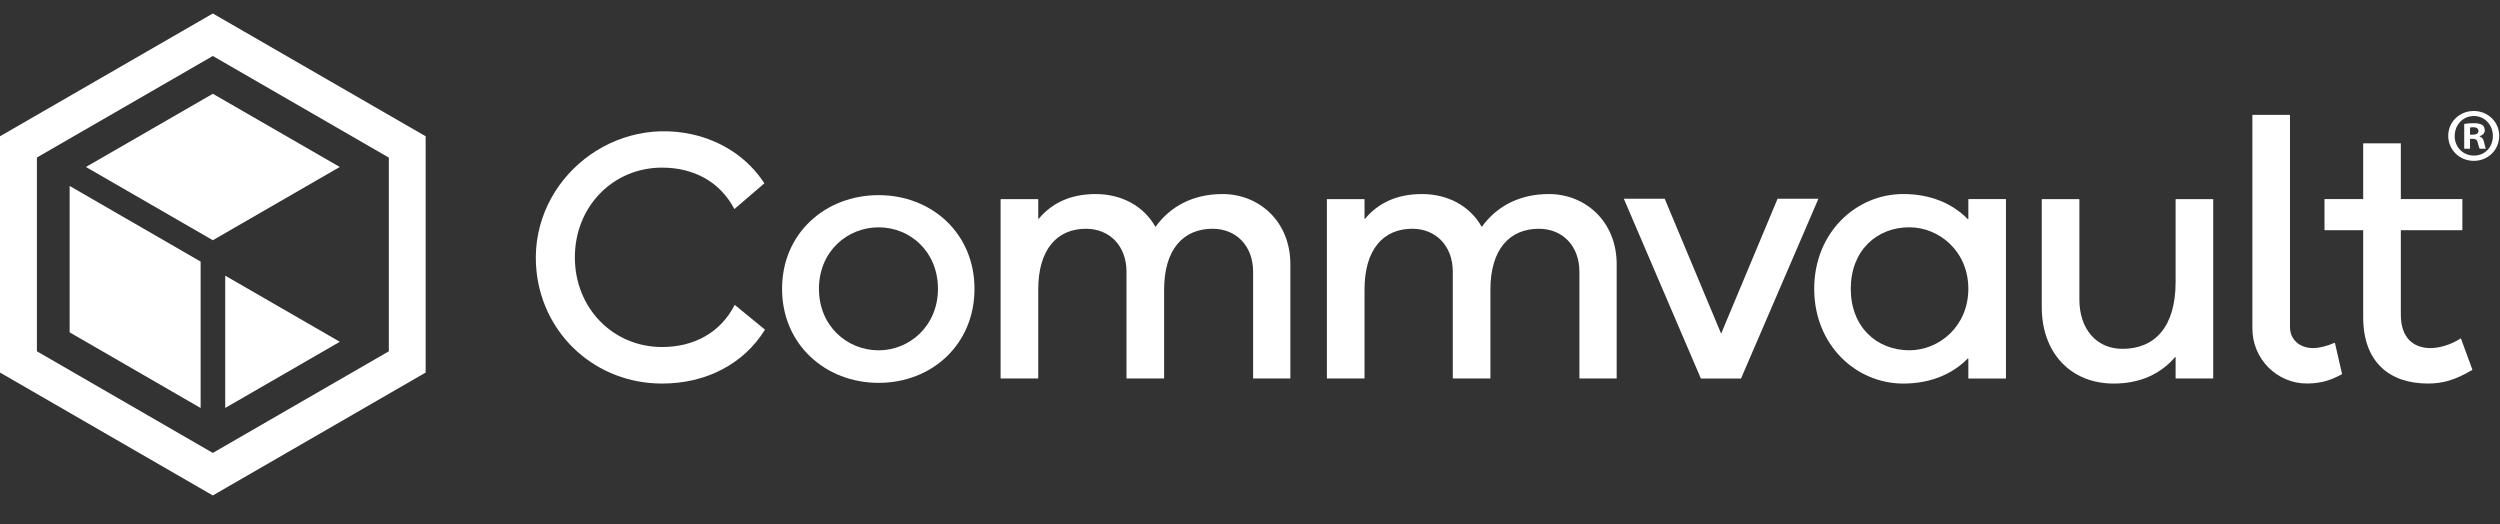 <svg width="143" height="30" viewBox="0 0 143 30" fill="none" xmlns="http://www.w3.org/2000/svg">
<rect x="0" y="0" width="143" height="30" fill="#333333" stroke="none"/>
<g clip-path="url(#clip0_239_7241)">
<path d="M99.586 21.651H97.29L92.883 11.368H95.221L98.449 19.085L101.677 11.368H104.014L99.586 21.651Z" fill="white"/>
<path d="M37.869 19.85C35.075 19.85 32.882 17.636 32.882 14.719C32.882 11.803 35.075 9.588 37.869 9.588C39.657 9.588 41.178 10.376 42.006 11.959L43.723 10.485C42.789 9.053 41.326 8.069 39.581 7.683C34.725 6.608 30.138 10.628 30.694 15.57C31.104 19.208 34.12 21.939 37.869 21.939C40.373 21.939 42.536 20.834 43.757 18.856L42.027 17.438C41.204 19.048 39.673 19.85 37.869 19.85Z" fill="white"/>
<path d="M50.258 11.162C47.217 11.162 44.734 13.335 44.734 16.52C44.734 19.706 47.217 21.899 50.258 21.899C53.3 21.899 55.741 19.706 55.741 16.52C55.741 13.335 53.279 11.162 50.258 11.162ZM50.258 20.038C48.458 20.038 46.844 18.652 46.844 16.52C46.844 14.389 48.457 13.003 50.258 13.003C52.059 13.003 53.651 14.389 53.651 16.52C53.651 18.652 52.017 20.038 50.258 20.038Z" fill="white"/>
<path d="M69.92 11.1C68.234 11.1 66.936 11.815 66.108 12.96C66.101 12.971 66.085 12.97 66.079 12.959C65.413 11.774 64.137 11.1 62.678 11.1C61.219 11.1 60.163 11.623 59.419 12.51C59.408 12.523 59.387 12.516 59.387 12.498V11.407C59.387 11.398 59.379 11.389 59.368 11.389H57.253C57.243 11.389 57.234 11.398 57.234 11.407V21.632C57.234 21.642 57.243 21.65 57.253 21.65H59.368C59.379 21.65 59.387 21.642 59.387 21.632V16.56C59.387 14.263 60.464 13.085 62.119 13.085C63.443 13.085 64.436 14.036 64.436 15.547V21.632C64.436 21.642 64.444 21.65 64.454 21.65H66.57C66.58 21.65 66.588 21.642 66.588 21.632V16.56C66.588 14.263 67.684 13.085 69.361 13.085C70.685 13.085 71.678 14.036 71.678 15.547V21.632C71.678 21.642 71.686 21.65 71.696 21.65H73.791C73.801 21.65 73.809 21.642 73.809 21.632V15.113C73.809 12.692 72.05 11.099 69.92 11.099V11.1Z" fill="white"/>
<path d="M88.584 11.1C86.898 11.1 85.601 11.815 84.772 12.96C84.765 12.971 84.749 12.97 84.743 12.959C84.077 11.774 82.801 11.1 81.342 11.1C79.883 11.1 78.828 11.623 78.083 12.51C78.072 12.523 78.051 12.516 78.051 12.498V11.407C78.051 11.398 78.043 11.389 78.033 11.389H75.917C75.907 11.389 75.898 11.398 75.898 11.407V21.632C75.898 21.642 75.907 21.65 75.917 21.65H78.033C78.043 21.65 78.051 21.642 78.051 21.632V16.56C78.051 14.263 79.127 13.085 80.783 13.085C82.107 13.085 83.1 14.036 83.1 15.547V21.632C83.1 21.642 83.108 21.65 83.118 21.65H85.234C85.244 21.65 85.252 21.642 85.252 21.632V16.56C85.252 14.263 86.349 13.085 88.025 13.085C89.349 13.085 90.342 14.036 90.342 15.547V21.632C90.342 21.642 90.35 21.65 90.36 21.65H92.455C92.465 21.65 92.474 21.642 92.474 21.632V15.113C92.474 12.692 90.714 11.099 88.584 11.099V11.1Z" fill="white"/>
<path d="M114.723 11.387H112.607C112.597 11.387 112.589 11.396 112.589 11.406V12.523C112.589 12.539 112.569 12.546 112.558 12.535C111.669 11.623 110.399 11.099 108.864 11.099C106.175 11.099 103.773 13.292 103.773 16.52C103.773 19.747 106.174 21.94 108.864 21.94C110.399 21.94 111.67 21.415 112.558 20.504C112.569 20.493 112.589 20.5 112.589 20.516V21.633C112.589 21.643 112.597 21.652 112.607 21.652H114.723C114.732 21.652 114.741 21.643 114.741 21.633V11.409C114.741 11.399 114.732 11.39 114.723 11.39V11.387ZM109.216 20.036C107.334 20.036 105.864 18.691 105.864 16.518C105.864 14.346 107.333 13.001 109.216 13.001C110.912 13.001 112.589 14.366 112.589 16.518C112.589 18.671 110.912 20.036 109.216 20.036Z" fill="white"/>
<path d="M126.578 11.389H124.463C124.454 11.389 124.445 11.397 124.445 11.407V16.127C124.445 18.713 123.245 19.954 121.404 19.954C119.914 19.954 118.941 18.817 118.941 17.14V11.407C118.941 11.397 118.933 11.389 118.922 11.389H116.808C116.798 11.389 116.789 11.397 116.789 11.407V17.575C116.789 20.161 118.424 21.94 120.907 21.94C122.399 21.94 123.587 21.396 124.414 20.426C124.426 20.414 124.445 20.42 124.445 20.437V21.632C124.445 21.642 124.454 21.65 124.463 21.65H126.578C126.588 21.65 126.596 21.642 126.596 21.632V11.407C126.596 11.397 126.588 11.389 126.578 11.389Z" fill="white"/>
<path d="M133.534 19.609C133.125 19.791 132.659 19.91 132.312 19.91C131.526 19.91 130.987 19.414 130.987 18.71V6.59C130.987 6.58 130.979 6.572 130.969 6.572H128.855C128.844 6.572 128.836 6.58 128.836 6.59V18.794C128.836 20.534 130.25 21.954 131.99 21.937C132.883 21.928 133.43 21.688 133.955 21.406C133.962 21.402 133.966 21.394 133.964 21.385L133.559 19.62C133.556 19.609 133.544 19.603 133.534 19.608V19.609Z" fill="white"/>
<path d="M140.77 19.372C140.766 19.361 140.752 19.357 140.744 19.363C140.21 19.707 139.557 19.91 139.024 19.91C138.011 19.91 137.328 19.289 137.328 18.007V13.184C137.328 13.175 137.337 13.166 137.347 13.166H140.828C140.838 13.166 140.847 13.157 140.847 13.148V11.405C140.847 11.395 140.838 11.386 140.828 11.386H137.347C137.337 11.386 137.328 11.377 137.328 11.368V8.218C137.328 8.208 137.32 8.199 137.31 8.199H135.194C135.184 8.199 135.175 8.208 135.175 8.218V11.368C135.175 11.377 135.167 11.386 135.157 11.386H132.98C132.97 11.386 132.961 11.395 132.961 11.405V13.148C132.961 13.157 132.97 13.166 132.98 13.166H135.157C135.167 13.166 135.175 13.175 135.175 13.184V18.152C135.175 20.697 136.666 21.938 138.879 21.938C139.744 21.938 140.445 21.733 141.411 21.16C141.418 21.155 141.422 21.145 141.419 21.138L140.77 19.373V19.372Z" fill="white"/>
<path d="M12.173 0.771L0 7.795V21.31L12.173 28.34L24.347 21.31V7.795L12.173 0.771ZM22.241 20.094L12.173 25.907L2.111 20.094V9.01L12.173 3.202L22.241 9.015V20.093V20.094Z" fill="white"/>
<path d="M11.476 14.963L3.984 10.636V19.011L11.476 23.338V14.963Z" fill="white"/>
<path d="M19.437 19.55L12.883 15.768V23.334L19.437 19.55Z" fill="white"/>
<path d="M19.434 9.551L12.175 5.364L4.914 9.551L12.175 13.741L19.434 9.551Z" fill="white"/>
<path d="M142.955 7.767C142.955 8.573 142.322 9.2 141.502 9.2C140.681 9.2 140.039 8.568 140.039 7.767C140.039 6.967 140.686 6.349 141.502 6.349C142.317 6.349 142.955 6.981 142.955 7.767ZM140.405 7.767C140.405 8.4 140.869 8.899 141.511 8.899C142.154 8.899 142.593 8.4 142.593 7.777C142.593 7.154 142.135 6.636 141.506 6.636C140.879 6.636 140.41 7.145 140.41 7.767H140.405ZM141.279 8.508H140.953V7.09C141.082 7.065 141.264 7.046 141.497 7.046C141.764 7.046 141.887 7.09 141.991 7.149C142.07 7.209 142.129 7.322 142.129 7.461C142.129 7.614 142.01 7.738 141.838 7.787V7.807C141.976 7.856 142.055 7.96 142.094 8.153C142.139 8.37 142.164 8.454 142.199 8.508H141.843C141.798 8.459 141.773 8.326 141.729 8.163C141.704 8.009 141.615 7.94 141.438 7.94H141.285V8.508H141.279ZM141.289 7.703H141.442C141.625 7.703 141.768 7.644 141.768 7.495C141.768 7.367 141.675 7.278 141.467 7.278C141.383 7.278 141.319 7.288 141.285 7.298V7.703H141.289Z" fill="white"/>
</g>
<defs>
<clipPath id="clip0_239_7241">
<rect width="142.955" height="29.105" fill="white"/>
</clipPath>
</defs>
</svg>
